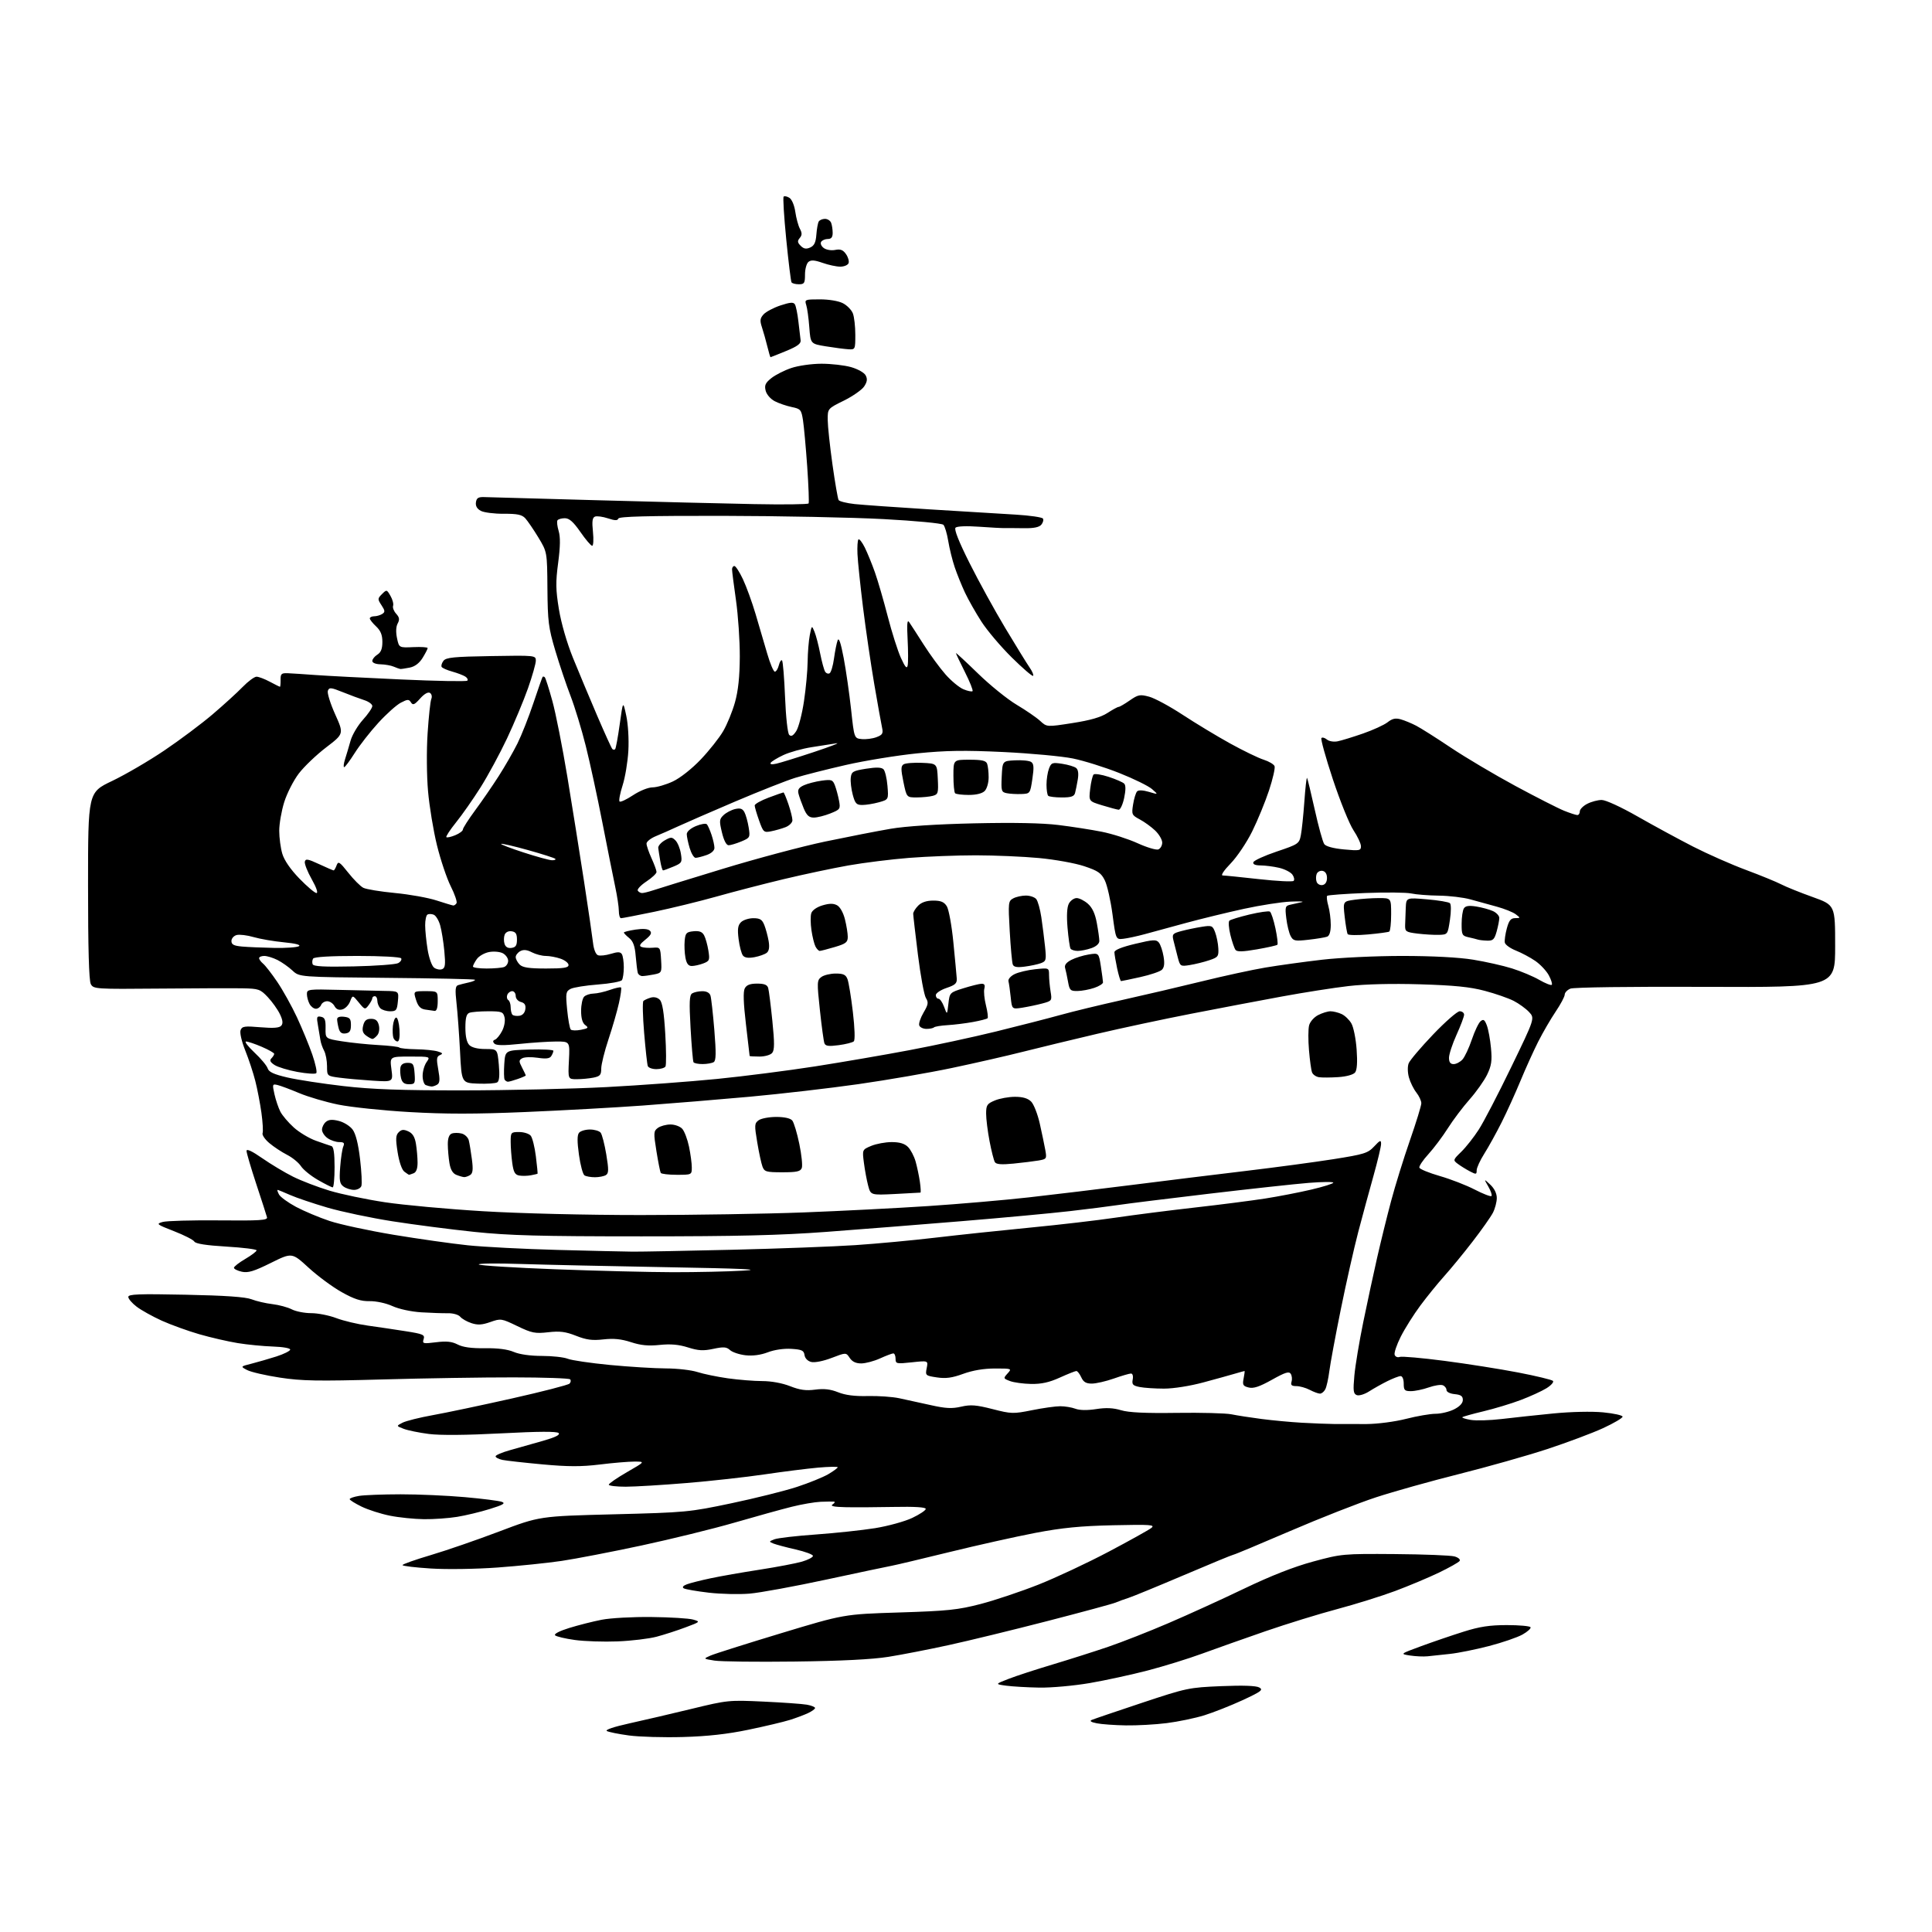 <?xml version="1.0" encoding="UTF-8" standalone="no"?>
<svg 
  version="1.1" 
  xmlns="http://www.w3.org/2000/svg" 
  xmlns:xlink="http://www.w3.org/1999/xlink" 
  xmlns:svg="http://www.w3.org/2000/svg"
  xmlns:rdf="http://www.w3.org/1999/02/22-rdf-syntax-ns#"
  xmlns:cc="http://creativecommons.org/ns#"
  xmlns:dc="http://purl.org/dc/elements/1.1/"
  viewBox="0 0 768 768"
  width="768"
  height="768"
>
<style>svg {background-color: white; }</style>"
<path stroke="none" fill="black" fill-rule="evenodd" d="M271.50,690.49C263.80,690.71 254.15,690.43 250.05,689.88C245.96,689.33 241.99,688.53 241.24,688.11C240.40,687.65 243.91,686.46 250.18,685.07C255.86,683.82 267.02,681.22 275.00,679.28C289.17,675.83 289.82,675.77 303.50,676.41C311.20,676.77 318.96,677.32 320.75,677.64C322.54,677.96 324.00,678.55 324.00,678.95C324.00,679.35 322.76,680.26 321.25,680.97C319.74,681.69 316.48,682.91 314.00,683.69C311.52,684.47 304.10,686.23 297.50,687.60C289.15,689.34 281.25,690.22 271.50,690.49zM447.53,685.87C443.11,685.80 437.93,685.42 436.00,685.04C433.68,684.58 433.01,684.12 434.00,683.69C434.82,683.33 443.77,680.29 453.87,676.93C471.73,670.99 472.61,670.81 485.46,670.27C494.10,669.91 499.33,670.09 500.58,670.80C502.25,671.74 501.40,672.39 493.96,675.84C489.26,678.01 482.39,680.72 478.70,681.87C475.01,683.01 468.29,684.40 463.77,684.97C459.25,685.54 451.94,685.94 447.53,685.87zM413.15,670.85C408.39,670.77 402.48,670.42 400.00,670.09C395.50,669.48 395.50,669.48 401.00,667.35C404.02,666.18 411.90,663.61 418.50,661.64C425.10,659.66 435.00,656.51 440.50,654.64C446.00,652.76 456.82,648.52 464.53,645.20C472.25,641.89 485.75,635.74 494.53,631.52C505.22,626.39 514.31,622.82 522.00,620.74C533.29,617.68 533.89,617.62 554.50,617.77C566.05,617.86 576.72,618.28 578.21,618.71C579.76,619.16 580.62,619.94 580.21,620.52C579.82,621.07 576.12,623.15 572.00,625.14C567.88,627.12 560.04,630.41 554.59,632.45C549.14,634.48 538.79,637.71 531.59,639.63C524.39,641.54 511.52,645.51 503.00,648.45C494.48,651.40 483.11,655.42 477.74,657.39C472.38,659.36 462.70,662.35 456.24,664.04C449.78,665.72 439.39,667.98 433.15,669.05C426.89,670.12 417.92,670.93 413.15,670.85zM316.00,660.49C300.88,660.68 286.48,660.51 284.00,660.11C279.50,659.39 279.50,659.39 282.50,658.09C284.15,657.38 296.75,653.39 310.50,649.23C335.50,641.67 335.50,641.67 357.50,640.98C376.74,640.38 380.79,639.95 389.82,637.61C395.50,636.13 405.85,632.66 412.82,629.90C419.80,627.13 432.33,621.26 440.67,616.85C449.02,612.44 456.67,608.18 457.67,607.39C459.28,606.11 457.48,605.98 442.50,606.31C429.44,606.60 422.26,607.31 411.50,609.36C403.80,610.84 388.50,614.25 377.50,616.95C366.50,619.65 356.15,622.10 354.50,622.41C352.85,622.71 341.15,625.18 328.50,627.90C315.85,630.62 302.12,633.14 298.00,633.49C293.88,633.84 286.55,633.67 281.72,633.11C276.89,632.54 272.43,631.77 271.80,631.38C271.08,630.93 271.55,630.34 273.08,629.77C274.41,629.28 278.65,628.20 282.50,627.39C286.35,626.57 295.12,625.03 302.00,623.97C308.88,622.90 316.45,621.46 318.82,620.77C321.20,620.07 323.15,619.05 323.16,618.50C323.17,617.95 320.08,616.80 316.30,615.94C312.52,615.08 308.55,614.02 307.47,613.59C305.60,612.84 305.61,612.76 307.86,611.89C309.15,611.39 316.58,610.53 324.36,609.98C332.14,609.42 342.71,608.29 347.85,607.47C352.99,606.64 359.63,604.81 362.60,603.41C365.57,602.00 368.00,600.39 368.00,599.81C368.00,599.13 363.58,598.86 355.25,599.03C348.24,599.17 339.57,599.22 336.00,599.13C331.39,599.02 329.94,598.69 331.00,598.00C331.82,597.47 332.05,596.98 331.50,596.92C330.95,596.86 328.59,596.89 326.25,596.98C323.91,597.08 318.74,597.96 314.75,598.96C310.76,599.95 300.52,602.79 292.00,605.26C283.48,607.73 266.82,611.82 255.00,614.36C243.18,616.89 228.88,619.65 223.24,620.49C217.60,621.32 206.16,622.50 197.82,623.11C189.28,623.73 177.70,623.91 171.32,623.51C165.10,623.12 160.00,622.51 160.01,622.15C160.01,621.79 165.07,620.00 171.25,618.17C177.43,616.34 189.69,612.11 198.49,608.77C214.50,602.71 214.50,602.71 244.00,601.96C272.66,601.23 273.99,601.10 290.75,597.57C300.24,595.58 311.94,592.65 316.76,591.08C321.58,589.50 327.20,587.22 329.26,586.01C331.32,584.80 333.00,583.56 333.00,583.26C333.00,582.97 329.51,583.03 325.25,583.40C320.99,583.78 311.43,584.98 304.00,586.08C296.57,587.18 282.62,588.73 273.00,589.52C263.38,590.32 252.46,590.98 248.75,590.99C245.04,590.99 242.00,590.63 242.00,590.19C242.00,589.74 245.26,587.49 249.25,585.19C256.50,581.01 256.50,581.01 252.19,581.00C249.82,581.00 243.61,581.52 238.39,582.17C231.09,583.06 225.87,583.05 215.70,582.12C208.44,581.45 201.26,580.65 199.75,580.34C198.24,580.02 197.00,579.38 197.00,578.91C197.00,578.44 199.59,577.34 202.75,576.46C205.91,575.58 211.78,573.92 215.79,572.77C220.77,571.35 222.76,570.36 222.06,569.66C221.36,568.96 214.14,569.00 199.27,569.78C185.35,570.51 174.96,570.60 170.45,570.02C166.58,569.52 162.08,568.60 160.45,567.97C157.50,566.84 157.50,566.84 160.00,565.55C161.38,564.84 166.78,563.49 172.00,562.55C177.22,561.62 191.38,558.63 203.46,555.92C215.53,553.21 225.85,550.55 226.39,550.01C226.93,549.47 227.03,548.70 226.63,548.30C226.22,547.89 216.13,547.54 204.20,547.53C192.26,547.51 168.78,547.88 152.00,548.35C126.21,549.07 119.92,548.95 111.24,547.62C105.59,546.76 99.75,545.41 98.25,544.62C95.54,543.20 95.54,543.20 100.02,542.07C102.48,541.44 106.91,540.16 109.86,539.22C112.81,538.27 115.28,537.05 115.36,536.50C115.44,535.93 112.47,535.40 108.50,535.27C104.65,535.14 98.35,534.53 94.50,533.90C90.65,533.27 83.77,531.69 79.22,530.38C74.66,529.06 67.94,526.63 64.28,524.98C60.63,523.32 56.14,520.82 54.32,519.43C52.49,518.04 51.00,516.29 51.00,515.55C51.00,514.44 55.10,514.29 73.75,514.67C89.53,514.99 97.57,515.55 100.00,516.49C101.92,517.24 105.65,518.10 108.27,518.41C110.89,518.72 114.35,519.65 115.97,520.48C117.58,521.32 121.06,522.00 123.70,522.00C126.34,522.00 130.82,522.88 133.66,523.96C136.49,525.04 142.12,526.38 146.16,526.94C150.20,527.50 156.99,528.50 161.25,529.18C168.20,530.27 168.94,530.60 168.40,532.33C167.82,534.13 168.16,534.21 173.32,533.57C177.49,533.05 179.61,533.27 181.93,534.46C184.03,535.55 187.44,536.01 192.75,535.94C197.83,535.86 201.78,536.37 204.22,537.41C206.50,538.39 210.81,539.00 215.40,539.00C219.51,539.00 224.14,539.51 225.68,540.13C227.23,540.75 234.80,541.86 242.50,542.60C250.20,543.33 260.20,543.95 264.72,543.97C269.23,543.98 274.86,544.63 277.22,545.40C279.57,546.16 285.01,547.29 289.29,547.90C293.58,548.50 299.75,549.00 303.00,549.00C306.59,549.00 310.95,549.80 314.06,551.02C317.94,552.55 320.37,552.89 324.06,552.40C327.55,551.94 330.12,552.23 333.15,553.44C336.03,554.60 339.80,555.08 344.94,554.95C349.10,554.85 354.75,555.24 357.50,555.83C360.25,556.41 365.87,557.64 369.98,558.56C375.91,559.89 378.42,560.02 382.06,559.18C385.85,558.30 388.03,558.47 394.53,560.13C402.02,562.05 402.78,562.07 410.22,560.58C414.52,559.71 419.58,559.00 421.46,559.00C423.33,559.00 426.06,559.45 427.51,560.00C429.16,560.63 432.21,560.68 435.69,560.14C439.63,559.52 442.50,559.65 445.61,560.58C448.68,561.51 455.28,561.82 467.74,561.64C477.51,561.50 487.30,561.76 489.50,562.21C491.70,562.66 497.10,563.50 501.50,564.07C505.90,564.64 513.10,565.31 517.50,565.56C521.90,565.81 527.75,566.04 530.50,566.07C533.25,566.10 539.00,566.10 543.27,566.08C547.63,566.05 554.50,565.15 558.93,564.02C563.28,562.91 568.56,562.00 570.67,562.00C572.77,562.00 576.08,561.21 578.00,560.25C580.25,559.12 581.50,557.79 581.50,556.50C581.50,554.97 580.73,554.43 578.25,554.19C576.37,554.01 575.00,553.31 575.00,552.54C575.00,551.81 574.33,550.96 573.52,550.65C572.70,550.33 570.17,550.73 567.89,551.54C565.61,552.34 562.46,553.00 560.87,553.00C558.35,553.00 558.00,552.64 558.00,550.00C558.00,548.25 557.48,547.01 556.75,547.02C556.06,547.03 553.70,547.94 551.50,549.03C549.30,550.12 546.03,551.96 544.23,553.11C542.43,554.26 540.24,554.92 539.35,554.58C537.97,554.05 537.83,552.87 538.39,546.73C538.76,542.75 540.35,533.20 541.93,525.50C543.51,517.80 545.98,506.32 547.42,500.00C548.86,493.68 551.36,483.51 552.99,477.41C554.61,471.31 557.98,460.46 560.47,453.30C562.96,446.14 565.00,439.50 565.00,438.55C565.00,437.60 564.11,435.68 563.02,434.29C561.92,432.90 560.60,430.21 560.07,428.30C559.52,426.29 559.48,423.92 559.98,422.66C560.45,421.47 564.81,416.33 569.67,411.24C574.53,406.15 579.29,401.99 580.25,401.99C581.21,402.00 582.00,402.61 582.00,403.36C582.00,404.11 580.65,407.70 579.00,411.34C577.35,414.98 576.00,419.09 576.00,420.48C576.00,422.26 576.54,423.00 577.85,423.00C578.86,423.00 580.44,422.17 581.36,421.16C582.27,420.14 583.95,416.57 585.08,413.22C586.21,409.87 587.78,406.60 588.55,405.96C589.70,405.01 590.17,405.33 591.04,407.61C591.63,409.16 592.38,413.22 592.69,416.62C593.17,421.68 592.88,423.61 591.15,427.19C589.99,429.59 586.85,434.02 584.19,437.03C581.52,440.04 577.63,445.20 575.54,448.50C573.45,451.80 569.97,456.43 567.81,458.80C565.64,461.16 564.03,463.58 564.22,464.17C564.42,464.76 568.08,466.26 572.35,467.49C576.63,468.72 582.87,471.14 586.22,472.87C589.57,474.60 592.57,475.76 592.89,475.44C593.20,475.13 592.64,473.44 591.64,471.69C589.82,468.50 589.82,468.50 592.41,470.92C594.03,472.44 595.00,474.42 595.00,476.22C595.00,477.81 594.30,480.45 593.45,482.10C592.59,483.75 588.96,488.91 585.37,493.55C581.79,498.20 576.73,504.36 574.13,507.25C571.54,510.14 567.25,515.42 564.60,518.99C561.95,522.56 558.45,528.12 556.82,531.35C555.20,534.57 554.10,537.83 554.40,538.59C554.69,539.35 555.59,539.71 556.39,539.40C557.20,539.09 565.21,539.79 574.18,540.96C583.16,542.13 596.35,544.21 603.50,545.59C610.65,546.97 616.87,548.47 617.32,548.92C617.77,549.37 616.61,550.70 614.73,551.86C612.84,553.02 608.23,555.13 604.48,556.54C600.73,557.96 594.08,559.97 589.71,561.01C585.33,562.06 581.56,563.11 581.31,563.36C581.07,563.60 582.58,564.09 584.68,564.44C586.78,564.79 592.33,564.62 597.00,564.07C601.67,563.51 610.90,562.52 617.50,561.87C624.51,561.19 632.72,561.00 637.25,561.43C641.51,561.84 645.00,562.61 645.00,563.15C645.00,563.69 641.52,565.74 637.28,567.70C633.03,569.66 623.01,573.41 615.03,576.04C607.04,578.66 591.27,583.12 580.00,585.95C568.73,588.78 553.88,592.94 547.00,595.20C540.12,597.45 524.71,603.50 512.75,608.65C500.79,613.79 490.72,618.00 490.36,618.00C490.01,618.00 481.13,621.66 470.62,626.14C460.11,630.61 450.16,634.70 448.51,635.22C446.85,635.74 444.60,636.56 443.50,637.04C442.40,637.52 430.25,640.81 416.50,644.36C402.75,647.91 385.03,652.23 377.13,653.95C369.22,655.68 358.42,657.78 353.13,658.62C346.72,659.64 334.31,660.27 316.00,660.49zM567.50,658.40C565.85,658.57 562.70,658.43 560.50,658.09C556.50,657.48 556.50,657.48 565.00,654.35C569.67,652.64 577.24,650.05 581.80,648.62C588.16,646.61 592.19,646.00 598.99,646.00C603.88,646.00 608.12,646.38 608.40,646.84C608.69,647.30 607.25,648.61 605.21,649.76C603.17,650.90 597.17,652.96 591.89,654.33C586.60,655.70 579.63,657.11 576.39,657.45C573.15,657.80 569.15,658.22 567.50,658.40zM245.50,652.48C240.00,652.70 232.36,652.45 228.53,651.92C224.70,651.39 221.15,650.55 220.66,650.06C220.12,649.52 222.40,648.34 226.29,647.14C229.88,646.03 235.67,644.56 239.16,643.88C242.65,643.19 251.57,642.70 259.00,642.79C266.43,642.87 273.85,643.33 275.50,643.80C278.47,644.65 278.45,644.68 272.51,646.90C269.22,648.14 264.05,649.81 261.01,650.62C257.98,651.42 251.00,652.26 245.50,652.48zM168.50,603.90C164.65,603.85 158.57,603.23 155.00,602.51C151.43,601.80 146.36,600.18 143.75,598.91C141.14,597.64 139.00,596.30 139.00,595.93C139.00,595.56 140.69,594.98 142.75,594.64C144.81,594.30 152.23,594.02 159.23,594.01C166.23,594.00 177.71,594.51 184.73,595.13C191.75,595.75 198.40,596.60 199.50,597.01C201.07,597.59 200.02,598.21 194.68,599.86C190.93,601.03 185.08,602.43 181.68,602.98C178.28,603.53 172.35,603.95 168.50,603.90zM524.71,553.99C524.05,553.99 522.21,553.32 520.64,552.49C519.06,551.67 516.67,551.00 515.32,551.00C513.44,551.00 512.99,550.59 513.41,549.25C513.71,548.29 513.57,546.89 513.10,546.13C512.41,545.04 510.89,545.52 505.59,548.49C500.64,551.25 498.28,552.04 496.36,551.55C494.11,550.99 493.85,550.51 494.36,547.95C494.68,546.33 494.85,545.00 494.72,545.00C494.59,545.00 492.91,545.47 490.99,546.03C489.07,546.60 483.38,548.18 478.35,549.53C473.06,550.96 466.47,552.00 462.72,552.00C459.16,552.00 454.80,551.71 453.04,551.36C450.32,550.81 449.89,550.35 450.27,548.36C450.53,546.99 450.24,546.00 449.58,546.00C448.95,546.00 445.87,546.90 442.74,548.00C439.61,549.10 435.68,550.00 434.00,550.00C431.72,550.00 430.67,549.37 429.82,547.50C429.19,546.12 428.31,545.00 427.87,545.00C427.42,545.00 424.46,546.18 421.28,547.62C417.07,549.53 413.97,550.21 409.86,550.14C406.76,550.08 402.98,549.56 401.48,548.99C398.82,547.98 398.79,547.89 400.52,545.97C402.29,544.03 402.22,544.00 395.51,544.00C391.07,544.00 386.68,544.74 382.89,546.12C378.45,547.74 375.98,548.07 372.43,547.54C367.90,546.86 367.80,546.77 368.38,543.84C368.98,540.84 368.98,540.84 362.49,541.54C356.33,542.20 356.00,542.13 356.00,540.12C356.00,538.95 355.60,538.00 355.11,538.00C354.62,538.00 352.26,538.89 349.86,539.98C347.46,541.07 344.09,541.97 342.37,541.98C340.24,541.99 338.78,541.30 337.78,539.80C336.32,537.60 336.32,537.60 330.58,539.80C327.25,541.07 323.84,541.75 322.47,541.40C321.06,541.05 319.99,539.94 319.81,538.66C319.55,536.83 318.74,536.45 314.56,536.19C311.61,536.00 307.84,536.55 305.21,537.56C302.38,538.64 299.22,539.06 296.36,538.74C293.92,538.46 291.15,537.54 290.21,536.69C288.79,535.40 287.65,535.32 283.55,536.19C279.58,537.04 277.61,536.93 273.47,535.62C269.79,534.46 266.58,534.18 262.22,534.63C257.73,535.10 254.73,534.81 250.82,533.53C246.98,532.28 243.95,531.97 239.88,532.43C235.46,532.93 233.13,532.63 229.00,531.00C224.81,529.35 222.56,529.06 217.91,529.59C212.70,530.18 211.40,529.92 205.63,527.14C199.33,524.10 199.08,524.06 194.91,525.53C191.61,526.69 189.91,526.79 187.40,525.97C185.62,525.38 183.61,524.24 182.95,523.43C182.27,522.62 180.14,522.00 178.12,522.03C176.13,522.07 171.35,521.90 167.50,521.67C163.45,521.42 158.60,520.37 156.00,519.19C153.42,518.02 149.55,517.19 146.94,517.23C143.45,517.29 140.84,516.45 135.82,513.64C132.21,511.62 126.29,507.25 122.66,503.92C116.06,497.87 116.06,497.87 107.65,502.04C100.92,505.38 98.61,506.07 96.12,505.53C94.40,505.15 93.00,504.45 93.00,503.96C93.00,503.48 95.02,501.90 97.50,500.45C99.97,499.00 102.00,497.46 102.00,497.03C102.00,496.61 96.60,495.93 90.00,495.54C81.94,495.06 77.75,494.40 77.25,493.54C76.84,492.84 73.20,490.98 69.16,489.41C62.22,486.71 61.98,486.51 64.66,485.75C66.22,485.30 76.28,485.02 87.00,485.12C103.31,485.28 106.44,485.08 106.14,483.90C105.95,483.13 104.03,477.20 101.89,470.72C99.75,464.24 98.00,458.29 98.00,457.50C98.00,456.56 100.17,457.57 104.25,460.41C107.69,462.80 113.20,466.11 116.50,467.75C119.80,469.40 126.33,471.90 131.00,473.31C135.68,474.72 145.57,476.79 153.00,477.91C160.43,479.03 177.90,480.63 191.84,481.47C206.66,482.37 232.77,483.00 254.74,483.00C275.39,483.00 304.49,482.53 319.39,481.96C334.30,481.39 356.62,480.25 369.00,479.43C381.38,478.61 399.38,477.05 409.00,475.97C418.62,474.89 437.07,472.66 450.00,471.03C462.93,469.39 483.18,466.90 495.00,465.49C506.82,464.08 522.58,461.97 530.00,460.80C542.32,458.85 543.74,458.41 546.25,455.73C548.62,453.19 549.00,453.05 549.00,454.72C549.00,455.78 547.65,461.45 546.01,467.32C544.36,473.18 541.62,483.27 539.92,489.74C538.23,496.21 535.10,510.07 532.98,520.54C530.86,531.01 528.81,542.04 528.43,545.04C528.05,548.04 527.33,551.29 526.83,552.25C526.34,553.21 525.38,554.00 524.71,553.99zM267.50,505.72C276.85,505.73 289.45,505.46 295.50,505.10C303.46,504.64 295.15,504.26 265.50,503.74C242.95,503.34 216.64,502.76 207.02,502.45C197.41,502.13 189.89,502.23 190.32,502.65C190.74,503.08 204.46,503.94 220.80,504.56C237.13,505.18 258.15,505.70 267.50,505.72zM251.50,497.55C254.80,497.58 272.57,497.24 291.00,496.80C309.43,496.36 331.48,495.53 340.00,494.96C348.52,494.39 362.93,493.05 372.00,491.97C381.07,490.90 397.95,489.11 409.50,487.99C421.05,486.88 436.35,485.09 443.50,484.03C450.65,482.97 464.82,481.16 475.00,480.01C485.18,478.86 497.77,477.24 503.00,476.42C508.23,475.60 516.44,474.01 521.25,472.88C526.06,471.75 530.00,470.52 530.00,470.13C530.00,469.75 525.61,469.78 520.25,470.21C514.89,470.64 497.00,472.59 480.50,474.54C464.00,476.49 447.80,478.50 444.50,479.01C441.20,479.51 432.53,480.61 425.23,481.45C417.94,482.29 398.59,484.09 382.23,485.44C365.88,486.79 341.70,488.70 328.50,489.69C310.08,491.06 292.99,491.47 255.00,491.47C214.65,491.47 202.36,491.14 188.50,489.69C179.15,488.71 164.53,486.82 156.00,485.48C147.47,484.15 135.86,481.70 130.19,480.05C124.52,478.39 117.82,476.13 115.31,475.02C112.80,473.91 110.56,473.00 110.34,473.00C110.11,473.00 110.37,473.82 110.91,474.83C111.45,475.84 114.50,478.05 117.69,479.76C120.89,481.46 126.88,483.98 131.00,485.35C135.12,486.73 146.60,489.20 156.50,490.85C166.40,492.49 179.68,494.37 186.00,495.03C192.32,495.68 208.30,496.51 221.50,496.86C234.70,497.21 248.20,497.52 251.50,497.55zM355.80,474.63C346.11,475.11 346.11,475.11 345.10,471.30C344.55,469.21 343.79,465.14 343.42,462.25C342.74,457.01 342.74,457.01 346.34,455.50C348.32,454.68 351.98,454.00 354.47,454.00C357.62,454.00 359.59,454.59 360.94,455.94C362.00,457.00 363.36,459.59 363.96,461.69C364.55,463.78 365.32,467.41 365.66,469.75C366.00,472.09 366.10,474.04 365.89,474.08C365.67,474.12 361.14,474.37 355.80,474.63zM140.72,473.00C139.44,473.00 137.56,472.40 136.56,471.67C135.03,470.55 134.82,469.32 135.23,463.92C135.49,460.39 136.05,456.71 136.46,455.75C137.06,454.36 136.72,454.00 134.83,454.00C133.52,454.00 131.44,453.30 130.22,452.44C129.00,451.59 128.00,450.07 128.00,449.07C128.00,448.06 128.70,446.67 129.55,445.96C130.67,445.03 132.09,444.92 134.70,445.59C136.69,446.09 139.15,447.63 140.17,449.02C141.40,450.67 142.42,454.70 143.13,460.76C143.73,465.83 143.96,470.66 143.64,471.49C143.32,472.32 142.01,473.00 140.72,473.00zM132.25,471.99C131.84,471.99 129.21,470.67 126.41,469.06C123.61,467.46 120.57,464.99 119.65,463.59C118.73,462.18 116.24,460.14 114.12,459.06C112.00,457.98 108.83,455.89 107.08,454.41C105.32,452.94 104.11,451.15 104.38,450.45C104.65,449.74 104.44,446.09 103.92,442.33C103.39,438.58 102.30,432.88 101.48,429.67C100.67,426.47 98.87,421.01 97.48,417.55C96.04,413.94 95.25,410.50 95.64,409.49C96.23,407.95 97.23,407.81 103.55,408.35C108.77,408.79 111.08,408.61 111.83,407.70C112.57,406.82 112.40,405.47 111.25,403.10C110.36,401.26 108.20,398.23 106.45,396.37C103.46,393.21 102.83,392.99 96.38,392.87C92.60,392.80 77.73,392.85 63.34,392.98C37.91,393.21 37.15,393.16 36.09,391.17C35.36,389.80 35.00,376.96 35.00,352.07C35.00,315.00 35.00,315.00 44.58,310.44C49.85,307.92 59.19,302.47 65.33,298.32C71.47,294.18 80.10,287.72 84.50,283.97C88.90,280.22 94.28,275.32 96.45,273.08C98.63,270.84 101.11,269.00 101.97,269.00C102.83,269.00 105.21,269.90 107.26,271.00C109.31,272.10 111.12,273.00 111.29,273.00C111.45,273.00 111.56,271.76 111.54,270.25C111.50,267.83 111.85,267.51 114.50,267.62C116.15,267.69 121.10,268.01 125.50,268.34C129.90,268.66 145.10,269.45 159.28,270.09C173.47,270.74 185.38,270.95 185.76,270.58C186.13,270.20 185.78,269.47 184.97,268.95C184.16,268.43 181.83,267.54 179.79,266.97C177.75,266.41 175.85,265.57 175.57,265.12C175.29,264.67 175.61,263.57 176.28,262.69C177.30,261.35 180.38,261.04 195.25,260.80C212.76,260.50 213.00,260.53 213.00,262.62C213.00,263.78 211.60,268.73 209.88,273.62C208.16,278.50 204.41,287.47 201.55,293.55C198.68,299.62 193.93,308.40 190.99,313.05C188.05,317.70 183.69,323.93 181.30,326.89C178.91,329.86 177.17,332.51 177.44,332.78C177.71,333.05 179.30,332.70 180.97,332.01C182.64,331.32 184.00,330.30 184.00,329.75C184.00,329.20 186.20,325.76 188.88,322.12C191.57,318.48 195.79,312.35 198.25,308.50C200.72,304.65 204.08,298.80 205.72,295.50C207.35,292.20 210.19,285.00 212.03,279.50C213.87,274.00 215.52,269.31 215.69,269.08C215.86,268.85 216.26,268.92 216.57,269.23C216.88,269.55 218.23,273.78 219.57,278.65C220.92,283.52 223.60,297.10 225.54,308.83C227.47,320.56 230.45,339.23 232.16,350.33C233.86,361.42 235.47,372.45 235.74,374.82C236.02,377.37 236.82,379.38 237.69,379.71C238.51,380.03 240.81,379.78 242.80,379.17C245.57,378.32 246.60,378.35 247.19,379.28C247.62,379.95 247.97,382.30 247.97,384.50C247.97,386.70 247.64,388.99 247.23,389.60C246.83,390.20 242.52,391.00 237.66,391.36C232.80,391.73 227.91,392.51 226.79,393.11C224.93,394.11 224.82,394.80 225.45,401.35C225.83,405.28 226.48,408.84 226.89,409.26C227.29,409.68 229.13,409.72 230.96,409.36C233.86,408.78 234.08,408.53 232.65,407.49C231.55,406.68 231.00,404.81 231.00,401.84C231.00,399.40 231.54,396.86 232.20,396.20C232.86,395.54 234.55,394.98 235.95,394.96C237.35,394.93 240.28,394.28 242.46,393.50C244.64,392.73 246.63,392.29 246.87,392.54C247.12,392.79 246.75,395.58 246.04,398.74C245.34,401.91 243.47,408.39 241.88,413.15C240.30,417.90 239.00,423.13 239.00,424.77C239.00,427.31 238.54,427.84 235.88,428.38C234.16,428.72 231.18,429.00 229.27,429.00C225.78,429.00 225.78,429.00 226.16,421.50C226.54,414.00 226.54,414.00 221.02,414.02C217.98,414.03 211.46,414.46 206.51,414.98C200.19,415.65 197.23,415.60 196.51,414.84C195.82,414.10 195.90,413.60 196.77,413.28C197.47,413.03 198.74,411.46 199.60,409.80C200.49,408.09 200.90,405.75 200.56,404.39C200.01,402.21 199.45,402.00 194.06,402.00C190.82,402.00 187.45,402.27 186.58,402.61C185.41,403.06 185.00,404.61 185.00,408.54C185.00,412.04 185.54,414.39 186.57,415.43C187.56,416.42 189.91,417.00 192.93,417.00C197.72,417.00 197.72,417.00 198.29,423.24C198.67,427.48 198.48,429.72 197.68,430.24C197.03,430.67 193.57,430.90 190.00,430.76C183.50,430.50 183.50,430.50 182.87,418.00C182.52,411.12 181.89,402.47 181.47,398.77C180.87,393.41 181.00,391.96 182.11,391.61C182.87,391.36 184.79,390.88 186.37,390.53C187.95,390.19 189.04,389.70 188.80,389.46C188.56,389.22 172.76,388.88 153.69,388.71C119.02,388.39 119.02,388.39 116.26,385.81C114.74,384.39 112.06,382.50 110.30,381.61C108.54,380.73 106.18,380.00 105.05,380.00C103.92,380.00 103.00,380.39 103.00,380.88C103.00,381.36 103.72,382.35 104.61,383.09C105.49,383.82 108.02,387.08 110.23,390.34C112.44,393.60 115.96,399.92 118.04,404.38C120.12,408.85 122.86,415.51 124.14,419.19C125.41,422.87 126.12,426.21 125.72,426.61C125.32,427.01 121.95,426.79 118.24,426.11C114.54,425.43 110.44,424.19 109.14,423.35C107.42,422.23 107.08,421.52 107.89,420.71C108.50,420.10 109.00,419.30 109.00,418.92C109.00,418.55 106.78,417.29 104.06,416.12C101.35,414.96 98.54,414.01 97.81,414.02C97.09,414.03 98.59,415.99 101.14,418.39C103.70,420.78 106.06,423.62 106.40,424.69C106.86,426.15 108.85,427.06 114.26,428.32C118.24,429.24 128.25,430.78 136.50,431.73C147.81,433.04 159.50,433.46 184.00,433.44C201.88,433.43 227.53,432.84 241.00,432.14C254.47,431.43 274.27,429.97 285.00,428.90C295.73,427.83 313.27,425.58 324.00,423.91C334.73,422.23 351.60,419.33 361.50,417.46C371.40,415.60 386.93,412.25 396.00,410.02C405.07,407.79 416.55,404.84 421.50,403.47C426.45,402.09 437.57,399.40 446.21,397.48C454.85,395.56 469.03,392.24 477.71,390.11C486.39,387.97 497.77,385.50 503.00,384.62C508.23,383.74 518.35,382.34 525.49,381.51C532.71,380.67 546.94,380.00 557.49,380.00C569.41,380.01 579.88,380.56 585.56,381.48C590.54,382.29 597.51,383.85 601.06,384.97C604.60,386.08 609.48,388.12 611.89,389.52C614.31,390.91 616.54,391.79 616.85,391.48C617.16,391.17 616.63,389.48 615.68,387.71C614.73,385.94 612.32,383.38 610.33,382.00C608.33,380.62 604.86,378.77 602.60,377.87C600.35,376.98 598.36,375.55 598.19,374.70C598.02,373.85 598.38,371.32 598.98,369.08C599.84,365.89 600.56,364.99 602.29,364.97C604.48,364.94 604.48,364.92 602.50,363.42C601.40,362.59 598.02,361.24 595.00,360.41C591.98,359.59 587.25,358.29 584.50,357.52C581.75,356.75 576.12,356.08 572.00,356.03C567.88,355.98 562.92,355.59 561.00,355.17C559.08,354.75 550.89,354.67 542.80,354.98C534.72,355.30 527.87,355.80 527.57,356.10C527.28,356.39 527.48,358.17 528.02,360.06C528.56,361.94 529.00,365.35 529.00,367.64C529.00,370.32 528.49,371.98 527.57,372.34C526.78,372.64 523.45,373.19 520.17,373.56C514.72,374.18 514.10,374.05 513.05,372.09C512.42,370.91 511.64,367.73 511.32,365.02C510.77,360.44 510.90,360.07 513.12,359.59C514.43,359.31 516.40,358.87 517.50,358.61C518.60,358.35 516.58,358.25 513.00,358.40C509.43,358.54 501.10,359.84 494.50,361.27C487.90,362.71 477.55,365.23 471.50,366.87C465.45,368.51 458.02,370.53 455.00,371.36C451.98,372.18 448.17,373.00 446.54,373.18C443.57,373.50 443.57,373.50 442.24,363.50C441.51,358.00 440.14,351.93 439.20,350.00C437.76,347.03 436.51,346.17 431.00,344.33C427.43,343.13 419.32,341.67 413.00,341.08C406.68,340.49 395.38,340.01 387.90,340.00C380.41,340.00 368.49,340.46 361.40,341.02C354.30,341.58 343.43,342.94 337.23,344.03C331.03,345.13 319.47,347.58 311.55,349.47C303.62,351.37 291.57,354.49 284.77,356.41C277.96,358.32 266.84,361.04 260.06,362.45C253.29,363.85 247.35,365.00 246.87,365.00C246.39,365.00 246.00,363.71 246.00,362.12C246.00,360.54 245.34,356.15 244.53,352.37C243.73,348.59 241.45,337.18 239.46,327.00C237.48,316.82 234.51,303.12 232.86,296.55C231.22,289.97 228.49,281.03 226.81,276.67C225.13,272.32 222.40,264.19 220.74,258.63C218.03,249.52 217.72,247.03 217.61,233.96C217.50,219.42 217.50,219.42 214.00,213.64C212.07,210.46 209.73,207.03 208.80,206.02C207.46,204.58 205.64,204.20 200.24,204.23C196.47,204.26 192.37,203.73 191.13,203.07C189.64,202.27 188.98,201.13 189.19,199.68C189.43,197.96 190.14,197.52 192.50,197.60C194.15,197.66 214.18,198.22 237.00,198.84C259.82,199.47 288.06,200.17 299.75,200.39C311.44,200.62 321.19,200.50 321.43,200.12C321.66,199.74 321.41,193.14 320.88,185.46C320.34,177.78 319.58,169.49 319.20,167.04C318.54,162.86 318.26,162.53 314.72,161.80C312.64,161.37 309.61,160.33 307.98,159.49C306.30,158.62 304.74,156.82 304.36,155.31C303.82,153.15 304.24,152.22 306.60,150.33C308.19,149.05 311.75,147.24 314.50,146.31C317.29,145.36 322.59,144.60 326.50,144.59C330.35,144.58 335.66,145.19 338.29,145.93C340.97,146.69 343.54,148.13 344.11,149.21C344.88,150.65 344.73,151.76 343.53,153.60C342.64,154.95 339.01,157.49 335.46,159.25C329.00,162.43 329.00,162.43 329.03,166.96C329.05,169.46 329.90,177.42 330.92,184.66C331.94,191.90 333.04,198.26 333.36,198.78C333.69,199.31 336.55,200.02 339.73,200.37C342.90,200.71 356.30,201.66 369.50,202.48C382.70,203.29 398.11,204.23 403.75,204.57C409.39,204.91 414.26,205.62 414.59,206.14C414.91,206.66 414.62,207.76 413.94,208.57C413.10,209.59 410.92,210.03 407.10,209.97C404.02,209.92 400.60,209.91 399.50,209.93C398.40,209.96 393.75,209.71 389.16,209.38C384.19,209.02 380.42,209.18 379.84,209.76C379.20,210.40 381.12,215.27 385.41,223.82C389.01,231.01 395.41,242.65 399.63,249.69C403.86,256.74 408.19,263.76 409.26,265.31C410.34,266.85 410.97,268.36 410.68,268.66C410.38,268.95 406.56,265.67 402.19,261.35C397.82,257.03 392.39,250.62 390.12,247.09C387.85,243.57 384.92,238.39 383.60,235.59C382.29,232.79 380.45,228.25 379.52,225.50C378.59,222.75 377.43,218.06 376.94,215.07C376.45,212.09 375.58,209.18 375.01,208.61C374.42,208.02 363.93,207.03 351.23,206.35C338.73,205.68 309.98,205.10 287.33,205.06C257.27,205.02 246.06,205.31 245.79,206.14C245.50,206.99 244.44,206.97 241.66,206.05C239.60,205.37 237.29,205.06 236.53,205.35C235.47,205.76 235.27,207.22 235.71,211.44C236.02,214.50 235.88,216.98 235.39,216.96C234.90,216.94 232.79,214.47 230.71,211.46C227.90,207.42 226.29,206.00 224.52,206.00C223.20,206.00 221.88,206.39 221.59,206.86C221.30,207.33 221.52,209.24 222.08,211.11C222.79,213.49 222.73,217.24 221.88,223.71C220.85,231.44 220.90,234.41 222.18,242.21C223.09,247.73 225.35,255.56 227.76,261.50C229.99,267.00 234.29,277.27 237.31,284.32C240.34,291.38 243.08,297.41 243.41,297.74C243.73,298.07 244.24,298.10 244.53,297.81C244.81,297.52 245.64,293.06 246.35,287.89C247.66,278.50 247.66,278.50 248.94,284.46C249.68,287.88 250.04,293.84 249.78,298.46C249.53,302.88 248.50,309.08 247.48,312.24C246.47,315.39 245.93,318.26 246.28,318.61C246.63,318.96 249.03,317.84 251.63,316.12C254.33,314.34 257.66,313.00 259.42,312.99C261.11,312.98 264.75,311.92 267.50,310.63C270.42,309.25 275.02,305.62 278.57,301.89C281.92,298.37 285.93,293.31 287.49,290.62C289.06,287.94 291.17,282.77 292.18,279.12C293.46,274.53 294.04,268.98 294.08,261.00C294.10,254.68 293.42,244.58 292.56,238.58C291.70,232.57 291.00,227.06 291.00,226.33C291.00,225.60 291.42,225.00 291.93,225.00C292.44,225.00 293.97,227.36 295.33,230.25C296.69,233.14 298.94,239.32 300.33,244.00C301.73,248.68 303.81,255.76 304.96,259.75C306.11,263.74 307.49,267.00 308.01,267.00C308.53,267.00 309.25,265.85 309.60,264.45C309.95,263.05 310.52,262.19 310.87,262.53C311.22,262.88 311.76,269.43 312.07,277.10C312.39,285.04 313.10,291.50 313.72,292.12C314.51,292.91 315.29,292.49 316.51,290.63C317.44,289.21 318.83,283.87 319.59,278.77C320.36,273.67 321.01,266.57 321.05,263.00C321.09,259.43 321.47,254.70 321.90,252.50C322.68,248.53 322.70,248.52 323.77,251.11C324.36,252.55 325.38,256.42 326.02,259.72C326.67,263.01 327.56,266.28 327.99,266.98C328.42,267.68 329.23,267.97 329.79,267.63C330.35,267.28 331.14,264.64 331.53,261.75C331.93,258.86 332.57,255.63 332.97,254.57C333.45,253.24 334.22,255.46 335.38,261.57C336.31,266.48 337.63,275.68 338.32,282.00C339.56,293.50 339.56,293.50 342.58,293.80C344.25,293.96 346.88,293.62 348.42,293.03C350.81,292.12 351.14,291.56 350.63,289.23C350.30,287.73 348.91,279.98 347.54,272.00C346.18,264.02 344.16,250.30 343.07,241.50C341.98,232.70 340.99,223.15 340.86,220.27C340.73,217.40 340.90,214.77 341.24,214.43C341.58,214.09 342.72,215.54 343.77,217.65C344.81,219.77 346.63,224.20 347.79,227.50C348.96,230.80 351.25,238.68 352.88,245.00C354.51,251.32 356.87,258.75 358.12,261.50C359.83,265.25 360.50,266.01 360.81,264.54C361.04,263.46 361.03,258.79 360.79,254.16C360.46,247.96 360.63,246.16 361.42,247.33C362.02,248.19 364.59,252.19 367.15,256.20C369.71,260.22 373.63,265.58 375.87,268.11C378.10,270.65 381.31,273.30 383.00,274.00C384.68,274.70 386.30,275.03 386.60,274.74C386.89,274.44 385.52,271.02 383.56,267.13C381.60,263.23 380.00,259.86 380.00,259.62C380.00,259.39 383.92,263.02 388.72,267.68C393.51,272.35 400.46,277.97 404.15,280.16C407.85,282.36 412.05,285.25 413.50,286.59C416.13,289.02 416.13,289.02 426.31,287.43C433.41,286.33 437.63,285.11 440.23,283.42C442.28,282.09 444.28,281.00 444.67,281.00C445.07,281.00 447.06,279.85 449.09,278.43C452.44,276.11 453.18,275.97 456.81,276.95C459.02,277.54 465.03,280.79 470.16,284.16C475.30,287.53 483.77,292.65 489.00,295.54C494.22,298.42 500.22,301.33 502.32,301.99C504.42,302.66 506.38,303.82 506.66,304.57C506.95,305.32 505.96,309.66 504.45,314.22C502.95,318.77 499.94,326.10 497.76,330.50C495.59,334.90 491.73,340.64 489.19,343.25C486.52,346.00 485.19,348.00 486.04,348.01C486.84,348.02 493.35,348.67 500.49,349.47C507.64,350.27 513.82,350.58 514.24,350.16C514.66,349.74 514.43,348.60 513.73,347.64C513.02,346.68 510.66,345.48 508.47,344.97C506.29,344.46 503.00,344.04 501.17,344.02C498.96,344.01 497.97,343.58 498.23,342.75C498.45,342.06 502.63,340.15 507.53,338.50C516.12,335.61 516.45,335.38 517.11,332.00C517.49,330.07 518.11,324.08 518.50,318.68C518.88,313.28 519.36,309.02 519.56,309.22C519.75,309.42 521.13,315.09 522.63,321.83C524.12,328.57 525.82,334.74 526.42,335.55C527.09,336.47 530.07,337.27 534.25,337.66C540.43,338.24 541.00,338.13 541.00,336.39C540.99,335.35 539.66,332.49 538.02,330.03C536.39,327.57 532.71,318.46 529.84,309.80C526.97,301.13 524.92,293.74 525.29,293.38C525.65,293.01 526.63,293.28 527.47,293.97C528.32,294.68 530.19,294.99 531.74,294.68C533.26,294.38 537.79,292.98 541.81,291.59C545.84,290.19 550.24,288.17 551.60,287.10C553.46,285.64 554.75,285.35 556.84,285.95C558.37,286.39 561.11,287.52 562.93,288.47C564.76,289.41 570.98,293.35 576.77,297.23C582.55,301.10 594.09,307.94 602.40,312.43C610.71,316.91 619.43,321.35 621.77,322.29C624.12,323.23 626.48,324.00 627.02,324.00C627.56,324.00 628.00,323.34 628.00,322.53C628.00,321.71 629.33,320.36 630.95,319.53C632.57,318.69 635.16,318.00 636.70,318.00C638.31,318.01 644.39,320.80 651.00,324.58C657.33,328.19 667.23,333.56 673.00,336.52C678.77,339.47 688.26,343.66 694.07,345.82C699.89,347.99 706.19,350.57 708.07,351.55C709.96,352.53 715.55,354.79 720.50,356.56C729.50,359.79 729.50,359.79 729.50,376.14C729.50,392.50 729.50,392.50 678.00,392.29C647.95,392.16 625.56,392.46 624.25,393.00C623.01,393.52 622.00,394.58 622.00,395.37C622.00,396.15 620.38,399.21 618.39,402.15C616.41,405.09 613.27,410.50 611.42,414.16C609.57,417.83 606.42,424.80 604.41,429.66C602.40,434.52 599.03,441.95 596.91,446.17C594.79,450.38 591.70,455.98 590.03,458.61C588.36,461.24 587.00,464.22 587.00,465.22C587.00,466.90 586.78,466.93 584.25,465.60C582.74,464.80 580.60,463.48 579.50,462.65C577.54,461.17 577.57,461.08 580.91,457.82C582.78,455.99 585.91,452.02 587.85,449.00C589.80,445.98 595.61,434.79 600.76,424.14C610.14,404.77 610.14,404.77 607.82,402.29C606.54,400.92 603.79,398.93 601.71,397.86C599.62,396.79 594.45,394.99 590.21,393.87C584.39,392.32 578.12,391.69 564.60,391.28C553.35,390.94 542.76,391.20 536.10,391.97C530.27,392.64 518.30,394.52 509.50,396.14C500.70,397.76 484.50,400.83 473.50,402.98C462.50,405.12 445.62,408.73 436.00,410.99C426.38,413.25 413.17,416.45 406.65,418.09C400.13,419.74 387.41,422.64 378.39,424.54C369.37,426.44 352.65,429.33 341.24,430.96C329.83,432.59 310.38,434.84 298.00,435.97C285.62,437.09 266.50,438.66 255.50,439.47C244.50,440.27 223.47,441.43 208.77,442.05C189.05,442.88 176.97,442.89 162.77,442.06C152.17,441.45 139.42,440.11 134.44,439.09C129.46,438.07 122.49,436.02 118.94,434.53C115.40,433.04 111.53,431.59 110.33,431.31C108.27,430.82 108.21,430.99 109.11,435.00C109.63,437.32 110.69,440.43 111.46,441.93C112.24,443.43 114.63,446.24 116.78,448.18C118.93,450.13 122.90,452.51 125.60,453.47C128.29,454.43 131.06,455.38 131.75,455.58C132.62,455.83 133.00,458.40 133.00,463.97C133.00,468.39 132.66,472.00 132.25,471.99zM184.50,467.92C183.95,467.89 182.55,467.49 181.39,467.02C179.97,466.45 179.08,464.93 178.66,462.34C178.31,460.23 178.02,456.86 178.01,454.86C178.00,452.45 178.54,451.01 179.58,450.61C180.45,450.27 182.21,450.27 183.49,450.59C184.78,450.91 186.07,452.15 186.36,453.34C186.65,454.53 187.20,457.91 187.59,460.85C188.12,464.93 187.95,466.42 186.89,467.09C186.13,467.57 185.05,467.95 184.50,467.92zM211.00,467.20C209.62,467.46 207.55,467.50 206.38,467.29C204.70,466.98 204.13,465.93 203.63,462.31C203.28,459.78 203.00,455.98 203.00,453.86C203.00,450.14 203.12,450.00 206.38,450.00C208.24,450.00 210.30,450.66 210.97,451.46C211.64,452.27 212.56,455.97 213.02,459.70C213.49,463.42 213.78,466.53 213.68,466.59C213.58,466.66 212.38,466.93 211.00,467.20zM236.50,467.97C234.85,467.97 232.98,467.64 232.34,467.23C231.70,466.82 230.71,463.13 230.14,459.03C229.41,453.78 229.42,451.20 230.18,450.29C230.76,449.58 232.71,449.00 234.50,449.00C236.29,449.00 238.21,449.56 238.76,450.25C239.32,450.94 240.32,454.82 241.00,458.87C242.01,464.99 241.99,466.39 240.86,467.11C240.11,467.58 238.15,467.97 236.50,467.97zM162.61,467.00C162.48,467.00 161.64,466.44 160.73,465.75C159.75,465.00 158.67,461.89 158.06,458.02C157.22,452.70 157.30,451.28 158.48,450.09C159.61,448.97 160.46,448.89 162.32,449.74C164.01,450.51 164.89,451.94 165.34,454.66C165.69,456.77 165.98,460.14 165.99,462.14C166.00,464.55 165.46,465.99 164.42,466.39C163.55,466.73 162.73,467.00 162.61,467.00zM269.06,467.00C265.79,467.00 262.91,466.66 262.66,466.25C262.42,465.84 261.64,461.95 260.94,457.60C259.76,450.25 259.80,449.62 261.53,448.35C262.55,447.61 264.80,447.00 266.54,447.00C268.29,447.00 270.38,447.78 271.23,448.75C272.08,449.71 273.28,452.88 273.89,455.80C274.50,458.71 275.00,462.43 275.00,464.05C275.00,466.99 274.97,467.00 269.06,467.00zM311.01,466.00C304.61,466.00 303.87,465.79 303.10,463.75C302.63,462.51 301.69,458.16 301.01,454.07C299.86,447.23 299.90,446.55 301.57,445.32C302.57,444.60 305.72,444.00 308.57,444.00C311.83,444.00 314.19,444.53 314.94,445.42C315.58,446.20 316.85,450.39 317.74,454.72C318.64,459.05 319.08,463.36 318.72,464.30C318.19,465.68 316.73,466.00 311.01,466.00zM402.87,462.55C398.08,463.02 396.03,462.86 395.48,461.97C395.06,461.29 394.11,457.53 393.36,453.62C392.61,449.70 392.00,444.79 392.00,442.70C392.00,439.31 392.37,438.74 395.47,437.45C397.38,436.65 400.98,436.00 403.47,436.00C406.58,436.00 408.59,436.59 409.90,437.90C410.94,438.94 412.48,442.88 413.33,446.65C414.17,450.42 415.16,455.13 415.52,457.12C416.15,460.62 416.06,460.76 412.84,461.32C411.00,461.63 406.52,462.19 402.87,462.55zM171.50,431.91C170.95,431.87 169.94,431.62 169.25,431.34C168.56,431.06 168.00,429.40 168.00,427.64C168.00,425.88 168.70,423.44 169.56,422.22C171.11,420.00 171.11,420.00 163.02,420.00C154.93,420.00 154.93,420.00 155.60,425.05C156.27,430.10 156.27,430.10 148.09,429.58C143.59,429.29 137.68,428.76 134.96,428.40C130.00,427.74 130.00,427.74 130.00,423.81C130.00,421.64 129.48,418.89 128.84,417.69C128.20,416.50 127.54,414.61 127.38,413.51C127.22,412.40 126.78,409.77 126.40,407.65C125.78,404.22 125.91,403.84 127.60,404.18C129.12,404.48 129.48,405.40 129.42,408.72C129.34,412.88 129.34,412.88 135.92,413.93C139.54,414.51 146.03,415.18 150.34,415.42C154.65,415.65 158.44,416.10 158.75,416.42C159.07,416.74 162.07,417.04 165.42,417.10C168.76,417.15 172.62,417.54 174.00,417.96C176.01,418.57 176.18,418.86 174.90,419.41C173.54,419.99 173.44,420.89 174.22,425.20C174.93,429.13 174.84,430.48 173.82,431.13C173.09,431.59 172.05,431.94 171.50,431.91zM162.58,431.00C160.72,431.00 159.87,430.34 159.43,428.58C159.10,427.25 158.98,425.34 159.18,424.33C159.40,423.14 160.40,422.50 162.01,422.50C164.22,422.50 164.53,422.97 164.81,426.75C165.09,430.71 164.94,431.00 162.58,431.00zM201.91,430.00C201.47,430.00 200.89,429.63 200.60,429.17C200.32,428.71 200.26,425.90 200.46,422.92C200.84,417.50 200.84,417.50 210.42,417.21C215.69,417.06 219.99,417.28 219.98,417.71C219.98,418.15 219.59,419.10 219.12,419.83C218.51,420.80 217.03,420.98 213.73,420.48C211.23,420.11 208.48,420.19 207.62,420.67C206.22,421.45 206.21,421.86 207.53,424.39C208.34,425.95 209.00,427.36 209.00,427.52C209.00,427.67 207.58,428.30 205.85,428.90C204.12,429.51 202.35,430.00 201.91,430.00zM532.00,428.17C528.98,428.37 525.53,428.39 524.33,428.21C523.14,428.03 521.89,427.17 521.56,426.29C521.22,425.42 520.67,421.45 520.34,417.47C520.00,413.49 520.02,409.06 520.38,407.63C520.74,406.18 522.32,404.37 523.96,403.52C525.58,402.68 527.80,402.00 528.90,402.00C530.00,402.00 531.98,402.49 533.29,403.09C534.60,403.68 536.36,405.37 537.20,406.84C538.05,408.30 538.98,412.95 539.28,417.17C539.65,422.29 539.44,425.34 538.67,426.32C537.97,427.20 535.27,427.95 532.00,428.17zM260.91,425.00C259.27,425.00 257.74,424.44 257.50,423.75C257.25,423.06 256.60,417.11 256.05,410.53C255.50,403.94 255.37,398.25 255.77,397.89C256.17,397.52 257.47,396.93 258.64,396.58C259.96,396.18 261.36,396.50 262.26,397.41C263.30,398.44 263.95,402.42 264.45,410.90C264.85,417.51 264.88,423.38 264.53,423.96C264.17,424.53 262.54,425.00 260.91,425.00zM279.31,422.98C277.55,422.99 275.92,422.66 275.68,422.25C275.43,421.84 274.91,415.71 274.51,408.63C273.93,398.27 274.05,395.58 275.14,394.89C275.89,394.42 277.71,394.02 279.18,394.02C280.87,394.01 282.07,394.65 282.42,395.76C282.73,396.73 283.42,402.90 283.96,409.47C284.70,418.65 284.65,421.60 283.72,422.20C283.05,422.62 281.06,422.98 279.31,422.98zM301.88,420.00C299.74,420.00 298.00,419.89 297.99,419.75C297.99,419.61 297.33,413.93 296.52,407.12C295.52,398.63 295.38,394.16 296.07,392.87C296.78,391.53 298.18,391.00 300.97,391.00C303.82,391.00 305.00,391.47 305.37,392.75C305.65,393.71 306.39,399.58 307.02,405.79C307.91,414.56 307.90,417.41 306.96,418.54C306.29,419.36 304.05,420.00 301.88,420.00zM333.39,415.47C329.41,416.00 328.15,415.83 327.72,414.72C327.42,413.93 326.61,407.99 325.92,401.51C324.72,390.36 324.76,389.65 326.52,388.36C327.54,387.61 330.11,387.00 332.22,387.00C335.27,387.00 336.22,387.46 336.90,389.25C337.37,390.49 338.33,396.36 339.03,402.30C339.78,408.69 339.94,413.44 339.40,413.95C338.91,414.41 336.20,415.10 333.39,415.47zM158.02,414.00C157.43,414.00 156.69,413.37 156.40,412.60C156.10,411.82 156.00,409.69 156.18,407.85C156.36,406.01 156.95,404.50 157.50,404.50C158.05,404.50 158.64,406.64 158.80,409.25C158.99,412.19 158.70,414.00 158.02,414.00zM148.07,413.00C147.69,413.00 146.55,412.40 145.54,411.66C144.19,410.67 143.88,409.61 144.37,407.66C144.87,405.68 145.67,405.00 147.50,405.00C149.30,405.00 150.13,405.68 150.59,407.51C150.95,408.95 150.70,410.66 149.99,411.51C149.31,412.33 148.45,413.00 148.07,413.00zM137.38,410.80C135.88,411.02 135.08,410.44 134.64,408.80C134.30,407.54 134.02,405.91 134.01,405.18C134.00,404.34 134.98,403.98 136.75,404.18C139.07,404.45 139.50,404.97 139.50,407.50C139.50,409.79 139.00,410.57 137.38,410.80zM368.30,409.00C367.00,409.00 365.70,408.39 365.42,407.64C365.13,406.90 365.90,404.60 367.12,402.53C369.01,399.33 369.15,398.46 368.06,396.72C367.36,395.60 365.94,387.89 364.90,379.59C363.87,371.29 363.02,363.94 363.01,363.25C363.01,362.56 363.90,361.10 365.00,360.00C366.33,358.67 368.33,358.00 370.98,358.00C374.01,358.00 375.29,358.53 376.37,360.25C377.15,361.49 378.32,367.89 378.97,374.50C379.62,381.10 380.23,387.58 380.32,388.90C380.47,390.88 379.77,391.54 376.25,392.73C373.91,393.52 372.00,394.80 372.00,395.58C372.00,396.36 372.47,397.00 373.05,397.00C373.63,397.00 374.64,398.46 375.30,400.25C376.49,403.50 376.49,403.50 377.00,399.03C377.50,394.60 377.55,394.54 383.00,392.84C386.02,391.90 389.25,391.09 390.16,391.06C391.33,391.02 391.66,391.58 391.29,393.00C391.00,394.11 391.29,397.09 391.93,399.63C392.57,402.17 392.85,404.48 392.57,404.77C392.28,405.06 389.67,405.73 386.77,406.26C383.87,406.79 379.33,407.35 376.68,407.51C374.03,407.67 371.60,408.07 371.27,408.40C370.94,408.73 369.60,409.00 368.30,409.00zM206.46,403.79C207.72,403.61 208.63,402.61 208.83,401.18C209.07,399.51 208.57,398.70 207.08,398.31C205.90,398.00 205.00,396.95 205.00,395.88C205.00,394.85 204.37,394.00 203.61,394.00C202.84,394.00 201.96,394.66 201.65,395.47C201.34,396.28 201.52,397.20 202.04,397.53C202.57,397.85 203.00,399.14 203.00,400.39C203.00,401.64 203.32,402.99 203.71,403.38C204.10,403.77 205.34,403.95 206.46,403.79zM136.06,401.27C134.65,401.64 133.64,401.20 132.95,399.91C132.39,398.86 131.09,398.00 130.07,398.00C129.05,398.00 127.95,398.68 127.64,399.50C127.32,400.32 126.39,401.00 125.57,401.00C124.74,401.00 123.60,400.13 123.04,399.07C122.47,398.00 122.00,396.24 122.00,395.14C122.00,393.25 122.58,393.17 134.75,393.49C141.76,393.68 149.99,393.87 153.03,393.91C158.55,394.00 158.55,394.00 158.17,398.00C157.83,401.58 157.51,402.00 155.09,402.00C153.61,402.00 151.86,401.46 151.20,400.80C150.54,400.14 150.00,398.79 150.00,397.80C150.00,396.81 149.55,396.00 149.00,396.00C148.45,396.00 148.00,396.36 148.00,396.81C148.00,397.25 147.34,398.49 146.54,399.56C145.11,401.44 145.00,401.41 142.62,398.50C140.16,395.50 140.16,395.50 139.16,398.11C138.61,399.55 137.21,400.97 136.06,401.27zM172.75,401.85C172.06,401.77 170.37,401.52 168.98,401.31C167.13,401.02 166.17,399.99 165.38,397.46C164.30,394.00 164.30,394.00 169.15,394.00C174.00,394.00 174.00,394.00 174.00,398.00C174.00,400.61 173.57,401.95 172.75,401.85zM406.39,400.57C402.27,401.21 402.27,401.21 401.77,396.36C401.49,393.69 401.09,390.86 400.88,390.07C400.67,389.26 401.72,388.02 403.30,387.24C404.84,386.47 408.55,385.59 411.55,385.28C417.00,384.72 417.00,384.72 417.01,387.61C417.02,389.20 417.30,392.16 417.63,394.18C418.22,397.77 418.15,397.88 414.37,398.89C412.24,399.46 408.65,400.21 406.39,400.57zM428.36,393.94C425.50,393.99 425.16,393.66 424.56,390.25C424.19,388.19 423.67,385.74 423.40,384.80C423.06,383.65 423.85,382.61 425.84,381.58C427.46,380.74 430.59,379.77 432.79,379.42C436.78,378.78 436.78,378.78 437.61,384.14C438.06,387.09 438.45,389.95 438.46,390.50C438.48,391.05 436.93,392.04 435.00,392.69C433.07,393.35 430.09,393.91 428.36,393.94zM445.64,390.00C445.38,390.00 444.68,387.73 444.08,384.95C443.49,382.17 443.00,379.28 443.00,378.53C443.00,377.64 445.88,376.47 451.25,375.19C458.50,373.46 459.64,373.40 460.68,374.70C461.33,375.52 462.16,377.99 462.53,380.20C463.01,383.02 462.81,384.60 461.86,385.51C461.11,386.22 457.26,387.52 453.30,388.40C449.34,389.28 445.89,390.00 445.64,390.00zM255.34,388.00C254.57,388.00 253.76,387.44 253.54,386.75C253.33,386.06 252.95,383.05 252.70,380.06C252.38,376.08 251.69,374.17 250.13,372.90C248.96,371.96 248.00,370.97 248.00,370.70C248.00,370.44 250.08,369.92 252.62,369.53C255.65,369.08 257.63,369.24 258.37,370.00C259.21,370.86 258.75,371.75 256.54,373.53C254.32,375.31 253.95,376.04 255.04,376.44C255.84,376.74 257.85,376.87 259.50,376.74C262.44,376.50 262.51,376.60 262.80,381.62C263.09,386.64 263.04,386.74 259.92,387.37C258.18,387.71 256.12,388.00 255.34,388.00zM175.73,385.27C176.98,384.79 177.14,383.49 176.63,378.09C176.29,374.47 175.55,369.86 174.98,367.85C174.42,365.84 173.25,363.93 172.39,363.60C171.53,363.26 170.41,363.25 169.91,363.56C169.41,363.87 169.00,365.78 169.01,367.81C169.01,369.84 169.45,374.20 169.99,377.50C170.55,380.90 171.67,384.01 172.58,384.68C173.47,385.33 174.88,385.60 175.73,385.27zM140.61,384.16C149.34,383.97 157.29,383.38 158.27,382.86C159.25,382.33 159.79,381.47 159.47,380.95C159.14,380.41 151.58,380.00 142.00,380.00C131.31,380.00 124.88,380.38 124.47,381.05C124.11,381.62 124.03,382.64 124.28,383.30C124.62,384.18 128.91,384.41 140.61,384.16zM193.42,385.00C196.40,385.00 199.55,384.73 200.42,384.39C201.29,384.06 202.00,382.95 202.00,381.93C202.00,380.91 201.05,379.56 199.89,378.94C198.72,378.32 196.30,378.10 194.42,378.45C192.57,378.80 190.37,380.06 189.53,381.26C188.69,382.46 188.00,383.79 188.00,384.22C188.00,384.65 190.44,385.00 193.42,385.00zM217.07,385.00C224.06,385.00 226.00,384.70 226.00,383.60C226.00,382.83 224.58,381.70 222.85,381.10C221.12,380.49 218.47,380.00 216.97,380.00C215.46,380.00 212.98,379.35 211.44,378.56C209.49,377.54 208.12,377.40 206.83,378.09C205.82,378.63 205.00,379.70 205.00,380.46C205.00,381.23 205.71,382.56 206.57,383.43C207.77,384.62 210.29,385.00 217.07,385.00zM407.32,384.25C404.26,384.65 402.99,384.41 402.59,383.39C402.30,382.61 401.75,376.64 401.38,370.10C400.74,358.75 400.80,358.18 402.79,357.11C403.93,356.50 406.19,356.00 407.81,356.00C409.43,356.00 411.28,356.63 411.92,357.40C412.56,358.17 413.47,361.43 413.95,364.65C414.42,367.87 415.09,373.10 415.42,376.27C415.98,381.62 415.86,382.10 413.76,382.88C412.52,383.34 409.62,383.96 407.32,384.25zM274.98,384.00C273.63,384.00 272.91,383.05 272.47,380.68C272.13,378.86 271.99,375.82 272.17,373.93C272.46,370.89 272.86,370.47 275.68,370.19C278.01,369.97 279.14,370.40 279.90,371.82C280.47,372.88 281.23,375.60 281.59,377.85C282.20,381.65 282.05,382.03 279.56,382.98C278.08,383.54 276.02,384.00 274.98,384.00zM472.99,383.62C469.20,384.22 469.12,384.17 468.13,380.37C467.57,378.24 466.82,375.29 466.46,373.81C465.87,371.36 466.14,371.04 469.66,370.10C471.77,369.54 475.40,368.78 477.73,368.42C481.70,367.79 482.02,367.92 483.03,370.58C483.62,372.14 484.20,374.99 484.30,376.93C484.48,380.17 484.21,380.54 480.67,381.72C478.56,382.43 475.10,383.28 472.99,383.62zM299.94,380.49C297.49,380.94 296.04,380.74 295.32,379.83C294.74,379.10 293.97,376.18 293.61,373.34C293.10,369.32 293.31,367.84 294.55,366.59C295.43,365.72 297.63,365.00 299.45,365.00C302.13,365.00 302.96,365.52 303.84,367.75C304.43,369.26 305.20,372.10 305.54,374.06C305.95,376.46 305.72,377.99 304.83,378.72C304.10,379.33 301.90,380.12 299.94,380.49zM499.64,377.38C494.09,378.35 491.77,378.41 491.15,377.61C490.67,377.00 489.75,374.30 489.09,371.60C488.43,368.91 488.26,366.38 488.70,365.98C489.14,365.58 492.74,364.48 496.69,363.53C500.65,362.59 504.30,362.07 504.80,362.38C505.30,362.69 506.29,365.67 507.00,369.00C507.71,372.33 508.06,375.28 507.78,375.55C507.50,375.83 503.84,376.65 499.64,377.38zM325.85,378.00C325.42,378.00 324.66,377.21 324.16,376.25C323.66,375.29 322.94,372.36 322.56,369.74C322.18,367.12 322.15,364.09 322.50,363.01C322.87,361.85 324.68,360.58 326.91,359.91C329.65,359.09 331.27,359.07 332.73,359.85C333.92,360.49 335.21,362.76 335.87,365.41C336.49,367.87 337.00,371.02 337.00,372.40C337.00,374.57 336.28,375.14 331.82,376.46C328.97,377.31 326.28,378.00 325.85,378.00zM428.41,378.00C427.15,378.00 425.86,377.59 425.55,377.09C425.24,376.58 424.71,372.84 424.36,368.77C423.95,363.89 424.14,360.62 424.90,359.18C425.55,357.98 426.93,357.00 427.98,357.00C429.03,357.00 431.04,358.01 432.45,359.25C434.21,360.80 435.32,363.19 436.00,366.89C436.55,369.85 437.00,373.07 437.00,374.04C437.00,375.12 435.78,376.23 433.85,376.90C432.12,377.51 429.67,378.00 428.41,378.00zM109.00,376.81C113.67,376.90 118.10,376.59 118.84,376.12C119.68,375.59 117.45,375.02 112.84,374.58C108.80,374.19 103.39,373.26 100.82,372.51C98.25,371.76 95.21,371.39 94.07,371.69C92.93,371.99 92.00,373.05 92.00,374.06C92.00,375.48 92.94,375.97 96.25,376.27C98.59,376.48 104.33,376.72 109.00,376.81zM203.34,376.81C205.01,376.57 205.50,375.81 205.50,373.50C205.50,371.20 205.00,370.43 203.38,370.20C202.10,370.01 201.00,370.57 200.60,371.59C200.25,372.52 200.23,374.14 200.56,375.20C200.96,376.46 201.91,377.01 203.34,376.81zM591.20,373.92C589.72,373.88 588.05,373.69 587.50,373.51C586.95,373.33 585.26,372.90 583.75,372.57C581.22,372.01 581.00,371.58 581.02,367.23C581.02,364.63 581.43,361.87 581.91,361.11C582.55,360.09 583.91,359.89 586.87,360.36C589.10,360.72 592.07,361.53 593.47,362.17C594.86,362.80 596.00,364.04 595.99,364.91C595.99,365.78 595.52,368.19 594.95,370.25C594.06,373.44 593.50,373.99 591.20,373.92zM543.86,371.45C539.65,371.84 535.99,371.78 535.72,371.33C535.45,370.87 534.91,367.75 534.53,364.40C533.84,358.29 533.84,358.29 538.56,357.65C541.15,357.29 545.47,357.00 548.14,357.00C553.00,357.00 553.00,357.00 553.00,363.44C553.00,366.98 552.66,370.08 552.25,370.32C551.84,370.56 548.06,371.07 543.86,371.45zM572.00,371.62C570.08,371.68 566.25,371.45 563.50,371.12C558.84,370.54 558.50,370.31 558.56,367.75C558.60,366.24 558.71,363.15 558.81,360.90C559.00,356.79 559.00,356.79 567.25,357.50C571.79,357.88 575.89,358.57 576.37,359.03C576.87,359.50 576.87,362.35 576.37,365.67C575.50,371.47 575.48,371.50 572.00,371.62zM180.19,359.95C180.57,359.98 181.15,359.57 181.48,359.04C181.80,358.51 180.77,355.47 179.17,352.29C177.58,349.11 175.12,341.77 173.70,336.00C172.28,330.23 170.68,320.55 170.15,314.50C169.61,308.28 169.53,298.29 169.98,291.50C170.41,284.90 171.07,278.76 171.45,277.85C171.84,276.92 171.60,275.87 170.91,275.44C170.14,274.97 168.65,275.83 166.99,277.69C164.76,280.18 164.14,280.44 163.36,279.21C162.54,277.91 162.05,277.92 159.34,279.33C157.64,280.20 153.60,283.82 150.37,287.36C147.14,290.89 142.93,296.29 141.00,299.35C139.07,302.40 137.19,304.93 136.82,304.95C136.45,304.98 136.61,303.54 137.18,301.75C137.75,299.96 138.74,296.65 139.37,294.38C140.01,292.12 142.21,288.41 144.26,286.13C146.32,283.86 148.00,281.40 148.00,280.66C148.00,279.93 146.54,278.87 144.75,278.30C142.96,277.72 139.12,276.30 136.22,275.13C131.54,273.25 130.87,273.18 130.33,274.58C130.00,275.44 131.30,279.65 133.22,283.92C136.72,291.70 136.72,291.70 129.65,297.10C125.76,300.07 120.86,304.75 118.77,307.50C116.68,310.25 114.07,315.36 112.98,318.86C111.89,322.35 111.00,327.47 111.00,330.24C111.00,333.01 111.55,337.12 112.22,339.38C113.00,342.00 115.48,345.60 119.02,349.25C122.09,352.41 125.14,355.00 125.81,355.00C126.52,355.00 125.76,352.77 123.93,349.53C122.23,346.52 120.99,343.38 121.17,342.54C121.45,341.27 122.37,341.43 126.85,343.51C129.79,344.88 132.39,346.00 132.63,346.00C132.87,346.00 133.40,345.10 133.80,344.00C134.46,342.22 134.96,342.53 138.44,346.92C140.58,349.63 143.27,352.32 144.42,352.91C145.56,353.50 151.22,354.43 157.00,354.98C162.78,355.53 170.20,356.86 173.50,357.94C176.80,359.01 179.81,359.92 180.19,359.95zM255.24,355.00C255.85,355.00 257.74,354.54 259.43,353.98C261.12,353.41 273.52,349.58 287.00,345.47C300.48,341.35 318.93,336.43 328.00,334.53C337.07,332.64 348.77,330.35 354.00,329.46C359.98,328.43 372.31,327.63 387.24,327.29C402.86,326.94 414.33,327.16 420.74,327.95C426.11,328.61 433.88,329.82 438.00,330.64C442.12,331.46 448.52,333.51 452.20,335.19C455.89,336.87 459.60,337.98 460.45,337.66C461.30,337.33 462.00,336.11 462.00,334.95C462.00,333.79 460.74,331.64 459.21,330.17C457.67,328.70 454.92,326.70 453.08,325.73C449.90,324.03 449.78,323.76 450.43,319.73C450.80,317.40 451.52,315.08 452.03,314.57C452.59,314.01 454.41,314.09 456.73,314.78C460.50,315.91 460.50,315.91 457.94,313.67C456.54,312.44 450.69,309.57 444.94,307.29C439.20,305.01 430.90,302.41 426.50,301.51C422.11,300.62 409.66,299.46 398.85,298.94C383.37,298.21 376.09,298.32 364.62,299.47C356.62,300.28 343.86,302.35 336.28,304.08C328.70,305.81 319.64,308.11 316.14,309.19C312.65,310.26 301.85,314.53 292.14,318.66C282.44,322.80 272.25,327.23 269.50,328.51C266.75,329.79 262.81,331.52 260.75,332.37C258.69,333.21 257.00,334.55 257.00,335.34C257.00,336.13 257.89,338.74 258.98,341.14C260.07,343.54 260.97,346.00 260.98,346.62C260.99,347.23 259.18,348.94 256.96,350.40C254.74,351.87 253.20,353.51 253.52,354.04C253.85,354.57 254.62,355.00 255.24,355.00zM525.75,351.81C526.85,351.60 527.50,350.56 527.50,349.00C527.50,347.44 526.85,346.40 525.75,346.19C524.78,346.00 523.72,346.56 523.39,347.43C523.06,348.29 523.06,349.71 523.39,350.57C523.72,351.44 524.78,352.00 525.75,351.81zM263.58,346.00C263.31,346.00 262.81,344.31 262.46,342.25C262.11,340.19 261.75,337.85 261.66,337.07C261.57,336.28 262.73,334.93 264.22,334.07C266.69,332.67 267.10,332.67 268.51,334.08C269.37,334.94 270.34,337.29 270.66,339.32C271.23,342.80 271.07,343.07 267.66,344.50C265.68,345.32 263.85,346.00 263.58,346.00zM219.42,341.96C220.47,341.98 221.06,341.72 220.72,341.38C220.38,341.05 215.49,339.48 209.86,337.91C204.22,336.34 199.43,335.23 199.21,335.45C199.00,335.67 203.02,337.21 208.16,338.88C213.30,340.55 218.36,341.94 219.42,341.96zM276.51,341.00C275.85,341.00 274.80,339.26 274.16,337.13C273.52,335.01 273.00,332.51 273.00,331.58C273.00,330.59 274.49,329.27 276.63,328.38C278.63,327.55 280.59,327.23 281.00,327.68C281.40,328.13 282.24,330.03 282.86,331.90C283.49,333.77 284.00,336.09 284.00,337.05C284.00,338.12 282.77,339.23 280.85,339.90C279.12,340.51 277.16,341.00 276.51,341.00zM289.63,336.00C288.74,336.00 287.74,334.09 286.98,330.90C285.87,326.28 285.93,325.63 287.63,324.02C288.66,323.04 290.72,321.96 292.21,321.61C294.26,321.14 295.17,321.44 295.93,322.87C296.48,323.90 297.23,326.60 297.60,328.87C298.24,332.88 298.16,333.04 294.66,334.50C292.68,335.32 290.42,336.00 289.63,336.00zM306.49,330.46C303.64,331.02 303.40,330.81 301.74,326.14C300.78,323.44 300.00,320.76 300.00,320.19C300.00,319.61 302.49,318.21 305.54,317.07C308.58,315.93 311.24,315.00 311.44,315.00C311.65,315.00 312.53,317.11 313.41,319.68C314.28,322.25 315.00,325.12 315.00,326.06C315.00,326.99 313.76,328.23 312.25,328.82C310.74,329.40 308.15,330.14 306.49,330.46zM323.49,325.00C321.60,325.00 320.67,324.15 319.48,321.31C318.64,319.28 317.70,316.66 317.41,315.50C317.01,313.89 317.53,313.08 319.57,312.15C321.04,311.48 324.21,310.66 326.60,310.33C330.58,309.79 331.03,309.95 331.91,312.26C332.44,313.65 333.16,316.35 333.52,318.25C334.14,321.58 334.00,321.78 330.06,323.36C327.81,324.26 324.85,325.00 323.49,325.00zM444.67,321.88C444.03,321.82 441.09,321.03 438.14,320.13C432.79,318.50 432.79,318.50 433.37,313.58C433.69,310.87 434.30,308.31 434.72,307.88C435.15,307.46 437.84,307.88 440.71,308.81C443.57,309.75 446.36,310.96 446.89,311.51C447.54,312.16 447.52,314.14 446.86,317.25C446.30,319.86 445.31,321.95 444.67,321.88zM342.79,319.99C340.46,320.00 339.92,319.42 338.98,315.92C338.38,313.68 338.02,310.64 338.19,309.17C338.47,306.75 339.03,306.42 344.28,305.58C348.37,304.94 350.40,305.00 351.20,305.80C351.82,306.42 352.53,309.38 352.78,312.39C353.23,317.84 353.23,317.84 349.37,318.92C347.24,319.51 344.28,319.99 342.79,319.99zM364.45,316.99C360.40,317.00 360.40,317.00 359.13,310.85C358.09,305.80 358.10,304.55 359.18,303.84C359.91,303.37 363.20,303.10 366.50,303.24C372.50,303.50 372.50,303.50 372.79,309.62C373.07,315.28 372.91,315.79 370.79,316.36C369.53,316.70 366.68,316.98 364.45,316.99zM422.10,317.00C419.48,317.00 417.03,316.70 416.67,316.33C416.30,315.97 416.00,313.97 416.00,311.90C416.00,309.83 416.44,306.97 416.98,305.55C417.89,303.17 418.29,303.02 422.23,303.62C424.58,303.98 427.07,304.72 427.77,305.28C428.60,305.93 428.83,307.52 428.43,309.89C428.10,311.87 427.61,314.29 427.35,315.25C426.97,316.60 425.79,317.00 422.10,317.00zM385.10,316.00C382.48,316.00 380.03,315.70 379.67,315.33C379.30,314.97 379.00,311.82 379.00,308.33C379.00,302.00 379.00,302.00 385.39,302.00C390.30,302.00 391.93,302.37 392.39,303.58C392.73,304.45 393.00,306.89 393.00,309.01C393.00,311.17 392.31,313.54 391.43,314.43C390.44,315.42 388.09,316.00 385.10,316.00zM406.00,315.64C404.07,315.71 401.47,315.57 400.20,315.31C398.07,314.88 397.93,314.42 398.20,308.67C398.50,302.50 398.50,302.50 403.50,302.24C406.25,302.10 409.12,302.38 409.88,302.88C410.97,303.59 411.07,305.02 410.38,309.64C409.51,315.47 409.48,315.50 406.00,315.64zM308.62,303.57C310.21,303.22 316.90,301.15 323.50,298.96C330.10,296.77 334.15,295.20 332.50,295.47C330.85,295.74 326.43,296.44 322.67,297.01C318.92,297.59 313.85,299.00 311.41,300.15C308.97,301.29 306.70,302.68 306.36,303.22C305.98,303.84 306.83,303.97 308.62,303.57zM159.12,265.93C158.78,265.89 157.60,265.47 156.50,265.00C155.40,264.53 153.04,264.11 151.25,264.07C149.34,264.03 148.00,263.48 148.00,262.74C148.00,262.05 148.90,260.92 150.00,260.23C151.43,259.34 152.00,257.90 152.00,255.17C152.00,252.39 151.32,250.71 149.50,249.00C148.12,247.71 147.00,246.28 147.00,245.83C147.00,245.37 147.79,244.99 148.75,244.98C149.71,244.98 151.14,244.56 151.92,244.07C153.13,243.30 153.09,242.79 151.66,240.60C150.06,238.17 150.07,237.93 151.85,236.15C153.69,234.31 153.76,234.33 155.23,236.89C156.06,238.32 156.52,240.09 156.26,240.81C156.01,241.53 156.55,242.95 157.48,243.97C158.79,245.42 158.92,246.28 158.08,247.85C157.40,249.11 157.31,251.28 157.82,253.68C158.63,257.50 158.63,257.50 164.32,257.24C167.44,257.10 170.00,257.27 170.00,257.62C170.00,257.98 169.10,259.72 168.00,261.51C166.68,263.64 164.92,264.97 162.87,265.38C161.15,265.72 159.47,265.97 159.12,265.93zM306.29,142.00C306.17,142.00 305.61,140.09 305.04,137.75C304.47,135.41 303.51,132.01 302.91,130.18C302.00,127.42 302.11,126.54 303.53,124.97C304.47,123.93 307.49,122.34 310.23,121.42C314.08,120.15 315.41,120.04 315.98,120.98C316.40,121.64 317.03,124.73 317.38,127.84C317.74,130.96 318.13,134.30 318.26,135.28C318.44,136.60 316.94,137.70 312.50,139.52C309.20,140.88 306.40,141.99 306.29,142.00zM337.25,138.84C335.74,138.75 331.73,138.23 328.35,137.68C322.21,136.68 322.21,136.68 321.71,130.09C321.44,126.46 320.89,122.49 320.49,121.25C319.79,119.08 319.99,119.00 325.93,119.00C329.54,119.00 333.34,119.64 335.09,120.55C336.74,121.40 338.52,123.23 339.04,124.61C339.57,126.00 340.00,129.80 340.00,133.07C340.00,138.91 339.96,139.00 337.25,138.84zM317.56,113.00C316.22,113.00 314.90,112.65 314.64,112.23C314.38,111.80 313.43,104.10 312.54,95.10C311.65,86.11 311.18,78.48 311.51,78.16C311.83,77.84 312.86,78.05 313.80,78.64C314.78,79.26 315.78,81.63 316.15,84.24C316.51,86.72 317.33,89.74 317.97,90.94C318.87,92.63 318.86,93.47 317.91,94.61C316.91,95.81 316.99,96.42 318.29,97.72C319.50,98.93 320.46,99.10 322.06,98.39C323.67,97.67 324.29,96.38 324.52,93.26C324.69,90.96 325.12,88.62 325.47,88.04C325.83,87.47 326.94,87.00 327.95,87.00C328.96,87.00 330.06,87.71 330.39,88.58C330.73,89.45 331.00,91.25 331.00,92.58C331.00,94.31 330.45,95.00 329.06,95.00C327.99,95.00 326.80,95.52 326.41,96.15C326.01,96.79 326.49,97.89 327.47,98.60C328.47,99.33 330.46,99.66 332.00,99.35C334.09,98.93 335.12,99.33 336.30,101.02C337.15,102.23 337.61,103.85 337.32,104.61C337.03,105.38 335.54,106.00 334.02,106.00C332.50,106.00 329.33,105.32 326.98,104.49C323.79,103.37 322.38,103.27 321.36,104.12C320.61,104.74 320.00,106.99 320.00,109.12C320.00,112.57 319.73,113.00 317.56,113.00z" />

</svg>